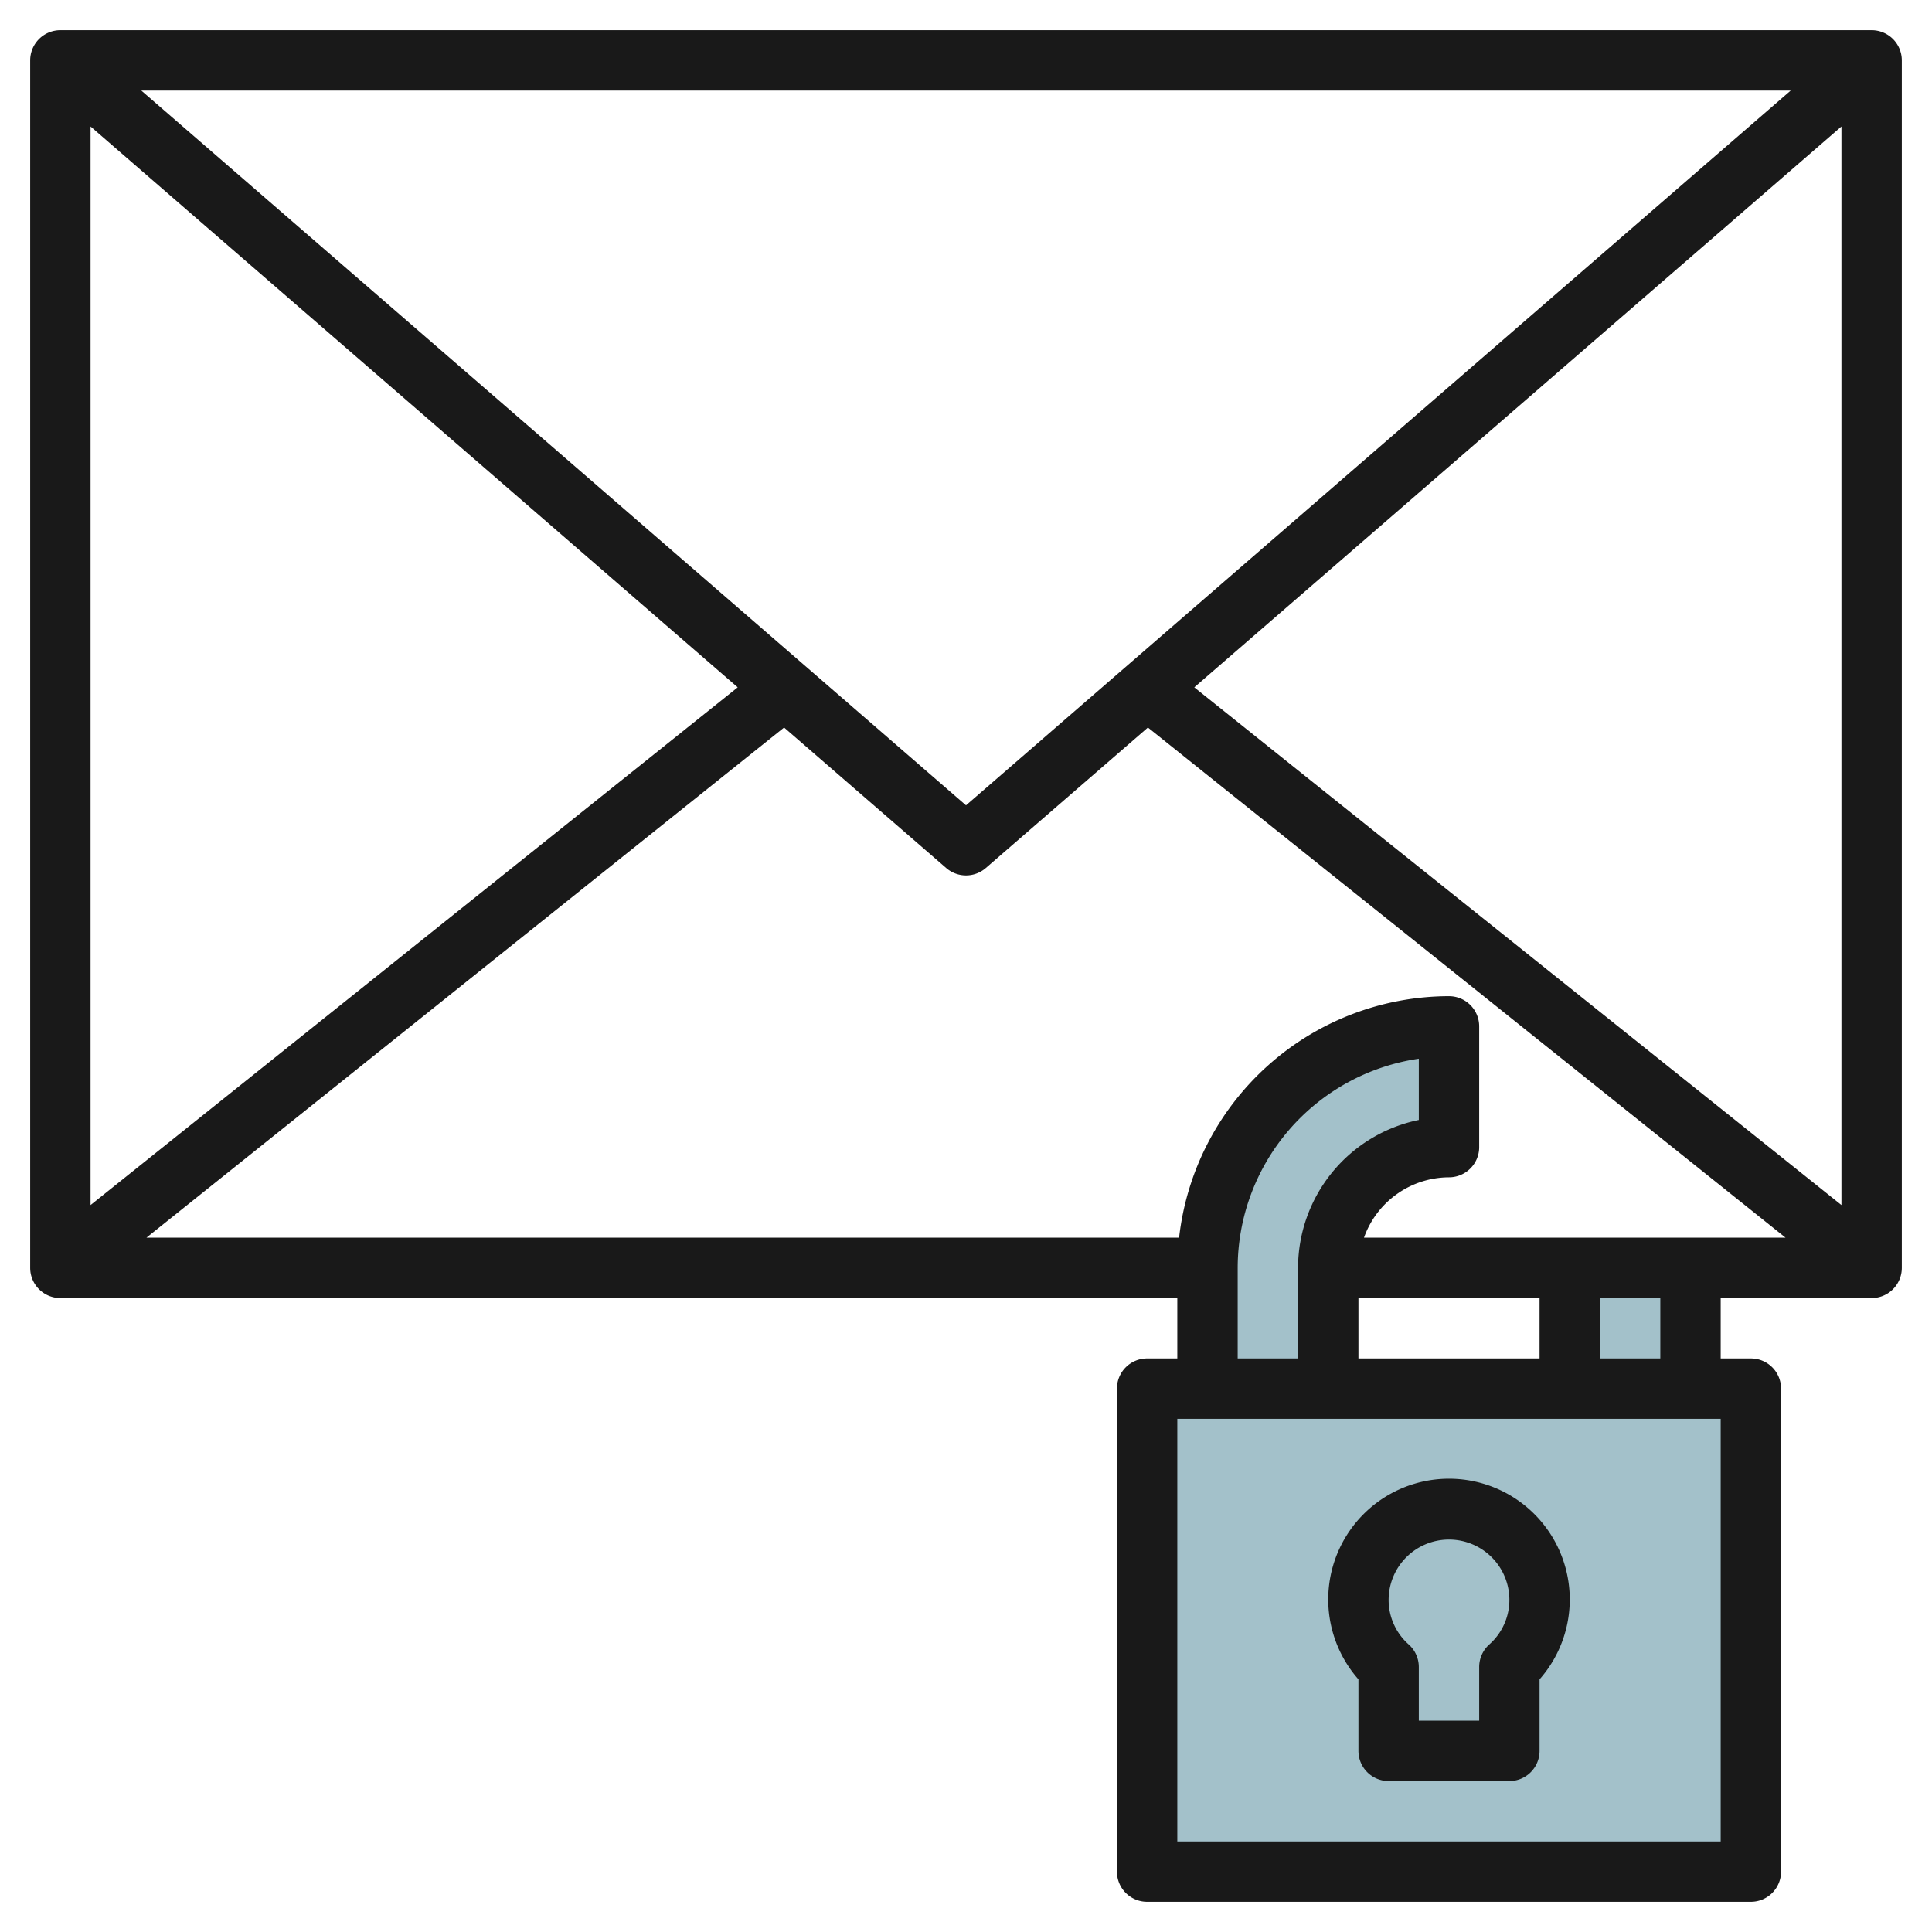 <svg id="Layer_3" height="512" viewBox="0 0 64 64" width="512" xmlns="http://www.w3.org/2000/svg" data-name="Layer 3"><g fill="#a3c1ca"><path d="m38 46h20v16h-20z"/><path d="m52 42h4v4h-4z"/><path d="m44 46v-4a4 4 0 0 1 4-4v-4a8 8 0 0 0 -8 8v4z"/></g><path d="m62 1h-60a1 1 0 0 0 -1 1v40a1 1 0 0 0 1 1h37v2h-1a1 1 0 0 0 -1 1v16a1 1 0 0 0 1 1h20a1 1 0 0 0 1-1v-16a1 1 0 0 0 -1-1h-1v-2h5a1 1 0 0 0 1-1v-40a1 1 0 0 0 -1-1zm-17 44v-2h6v2zm.184-4a3 3 0 0 1 2.816-2 1 1 0 0 0 1-1v-4a1 1 0 0 0 -1-1 9.01 9.01 0 0 0 -8.941 8h-34.208l21.123-16.9 5.371 4.655a1 1 0 0 0 1.31 0l5.371-4.655 21.123 16.9zm-13.184-14.323-27.319-23.677h54.638zm-7.563-3.908-21.437 17.15v-35.729zm15.126 0 21.437-18.579v35.729zm1.437 19.231a7.011 7.011 0 0 1 6-6.929v2.029a5.008 5.008 0 0 0 -4 4.9v3h-2zm16 19h-18v-14h18zm-2-16h-2v-2h2z" fill="#191919"/><path d="m45 58a1 1 0 0 0 1 1h4a1 1 0 0 0 1-1v-2.37a4 4 0 1 0 -6 0zm3-7a2 2 0 0 1 2 2 1.971 1.971 0 0 1 -.67 1.479 1 1 0 0 0 -.33.743v1.778h-2v-1.778a1 1 0 0 0 -.33-.743 1.971 1.971 0 0 1 -.67-1.479 2 2 0 0 1 2-2z" fill="#191919"/></svg>
